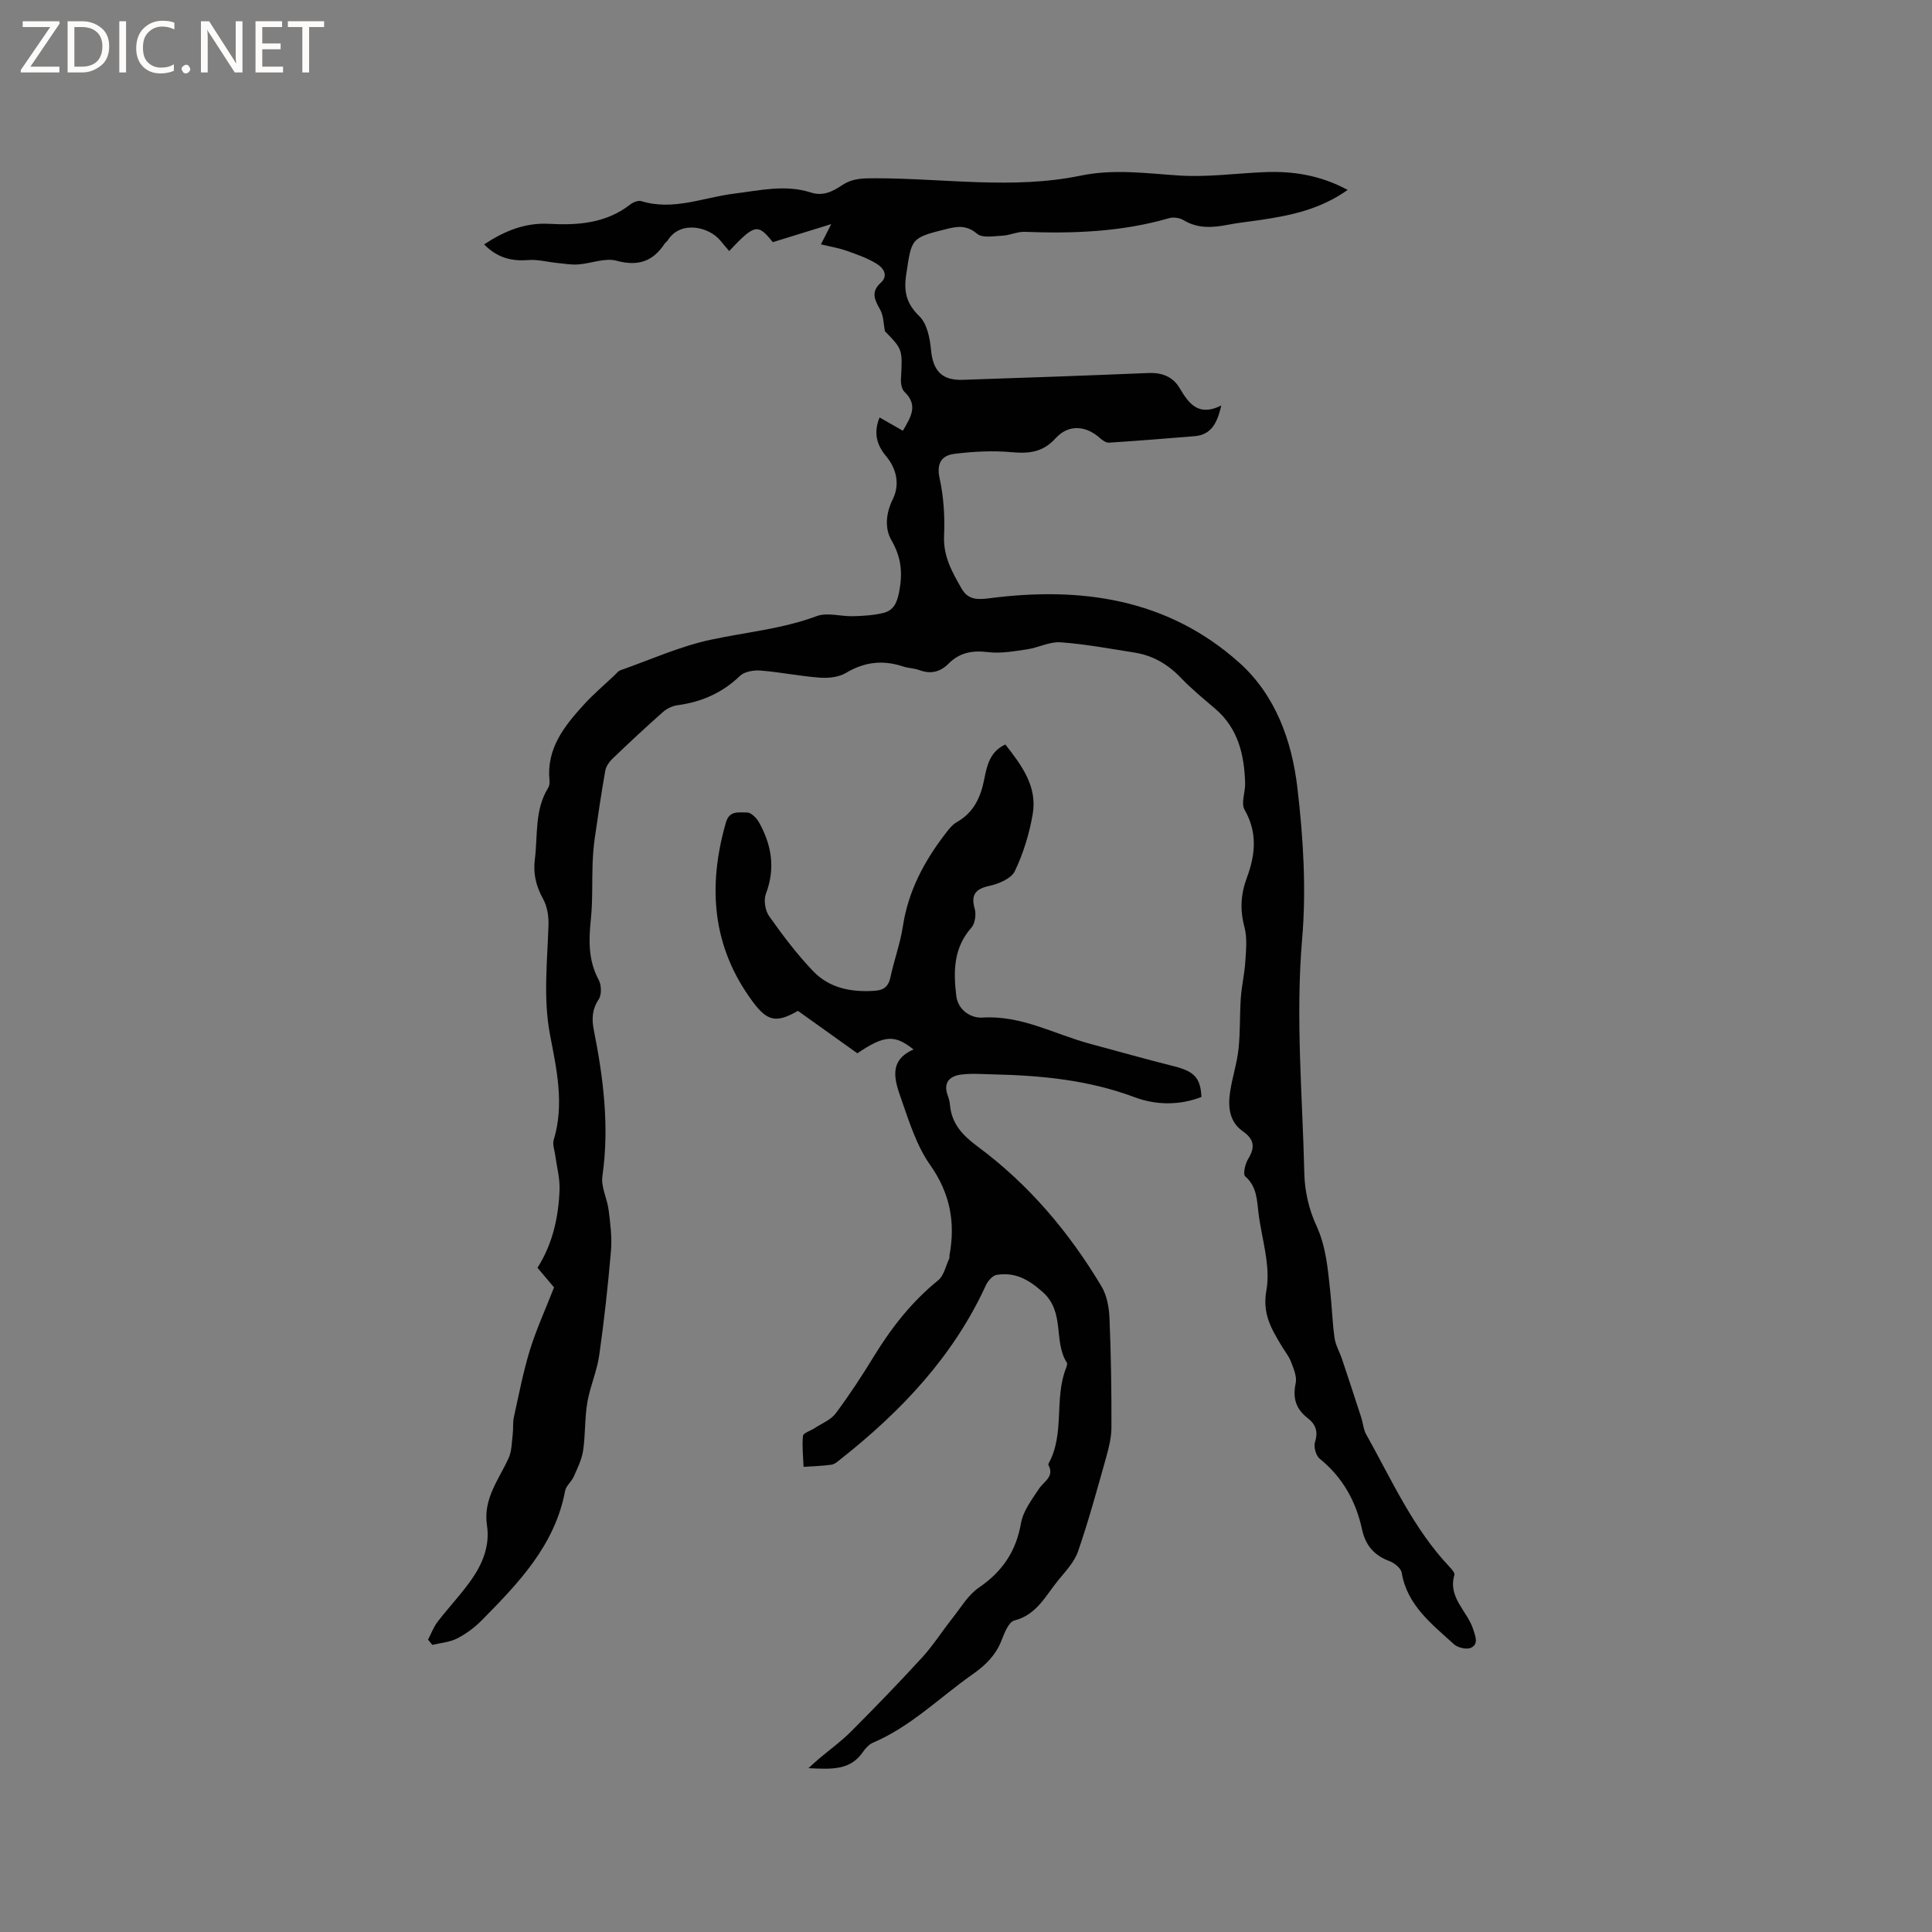 <svg enable-background="new 0 0 400 400" viewBox="0 0 400 400" xmlns="http://www.w3.org/2000/svg"><rect x="0" y="0" width="400" height="400" fill="#808080" stroke="none"/><g fill="#fcfbfa"><path d="m12.4 4.8-6.1 9h6v1.2h-8v-.5l6.1-8.9h-5.7v-1.2h7.6v.4z"/><path d="m14 15v-10.6h3c1.6 0 2.9.5 4 1.4s1.6 2.2 1.6 3.8-.5 3-1.6 3.9-2.4 1.5-4 1.5zm1.4-9.4v8.2h1.6c1.3 0 2.4-.4 3.1-1.1s1.1-1.8 1.1-3.1-.4-2.3-1.2-3-1.8-1-3.1-1z"/><path d="m26.1 4.4v10.6h-1.4v-10.6z"/><path d="m36.1 14.6c-.8.4-1.8.6-2.9.6-1.5 0-2.7-.5-3.6-1.4s-1.4-2.2-1.4-3.8c0-1.7.5-3.1 1.5-4.1s2.3-1.6 3.9-1.6c1 0 1.8.1 2.5.4v1.4c-.8-.4-1.6-.6-2.5-.6-1.2 0-2.1.4-2.9 1.2s-1.1 1.8-1.1 3.2c0 1.3.3 2.3 1 3s1.6 1.1 2.7 1.1c1 0 2-.2 2.7-.7v1.3z"/><path d="m37.6 14.3c0-.2.1-.5.3-.6s.4-.3.6-.3c.3 0 .5.1.6.3s.3.4.3.6-.1.4-.3.6-.4.3-.6.3c-.3 0-.5-.1-.6-.3s-.3-.4-.3-.6z"/><path d="m50.2 15h-1.6l-5.3-8.2c-.2-.2-.3-.5-.4-.7 0 .2.1.7.1 1.5v7.4h-1.4v-10.6h1.7l5.2 8.1c.2.4.4.6.4.7 0-.3-.1-.8-.1-1.5v-7.3h1.4z"/><path d="m58.6 15h-5.7v-10.6h5.5v1.2h-4.1v3.4h3.8v1.2h-3.8v3.6h4.3z"/><path d="m67.1 5.6h-3.1v9.4h-1.4v-9.4h-3v-1.2h7.5z"/></g><path d="m88.62 339.47c.65-1.25 1.15-2.62 1.99-3.71 2.31-3.01 4.97-5.78 7.12-8.89 2.26-3.27 3.72-6.99 3.09-11.08-.83-5.45 2.44-9.43 4.48-13.9.68-1.49.65-3.32.86-5 .14-1.13-.02-2.32.22-3.42 1.03-4.65 1.92-9.35 3.31-13.89 1.31-4.26 3.18-8.34 5.02-13.04-.7-.83-2-2.36-3.43-4.06 3.13-4.93 4.37-10.47 4.57-16.21.08-2.37-.59-4.77-.91-7.16-.14-1.04-.58-2.19-.3-3.11 2.23-7.33.62-14.54-.75-21.68-1.46-7.62-.57-15.19-.33-22.8.06-1.8-.26-3.85-1.11-5.39-1.45-2.63-2.1-5.23-1.72-8.18.64-4.99-.09-10.22 2.75-14.81.26-.42.34-1.03.29-1.53-.67-6.58 3.02-11.23 7.05-15.66 1.99-2.19 4.27-4.12 6.43-6.16.38-.36.74-.86 1.21-1.02 6.21-2.19 12.3-4.95 18.69-6.32 7.32-1.57 14.81-2.23 21.94-4.89 2.19-.82 5 .09 7.52.02 2.09-.06 4.23-.18 6.26-.67 2.12-.52 2.84-2.06 3.29-4.38.76-3.92.45-7.13-1.61-10.7-1.37-2.37-1.19-5.5.3-8.49 1.46-2.94.84-6.23-1.4-8.9-2.02-2.4-2.6-4.97-1.34-8.01 1.64.94 3.18 1.81 4.82 2.75 1.59-2.77 3.27-5.23.34-8.04-.58-.55-.79-1.77-.74-2.66.34-6.13.37-6.13-3.32-9.9-.29-1.49-.26-3.15-.96-4.42-1.1-2-2.05-3.66.07-5.58 1.75-1.59.48-3.16-.77-3.94-1.92-1.2-4.14-1.97-6.3-2.73-1.67-.58-3.44-.87-5.28-1.32.68-1.34 1.24-2.43 2.13-4.19-4.42 1.37-8.21 2.54-12.1 3.74-3.1-3.88-3.73-3.78-9.03 1.83-.6-.71-1.2-1.37-1.76-2.08-2.37-2.98-8.35-4.32-10.96-.13-.16.26-.48.44-.65.7-2.44 3.68-5.49 4.73-9.95 3.52-2.4-.65-5.28.58-7.95.77-1.47.1-2.97-.17-4.46-.32-1.96-.2-3.95-.75-5.88-.59-3.5.29-6.44-.5-9.13-3.24 4.2-2.77 8.49-4.53 13.41-4.26 6.04.33 11.84-.1 16.87-4.02.6-.47 1.65-.87 2.3-.67 6.59 2.02 12.78-.76 19.1-1.55 5.36-.66 10.65-1.96 15.99-.24 2.56.83 4.56-.26 6.5-1.55 2.16-1.44 4.4-1.4 6.91-1.4 14.14 0 28.39 2.35 42.39-.54 7-1.44 13.6-.47 20.44-.03 5.76.37 11.58-.43 17.38-.69 5.99-.28 11.73.56 17.5 3.67-5.69 4.04-11.75 5.27-17.91 6.2-2.3.35-4.63.57-6.91 1.02-3.18.62-6.23.82-9.18-.97-.79-.48-2.07-.65-2.97-.4-9.8 2.84-19.8 3.22-29.9 2.83-1.51-.06-3.03.71-4.57.79-1.79.09-4.18.54-5.28-.39-2.08-1.76-3.92-1.58-6.16-1.03-7.6 1.89-7.38 1.89-8.52 9.47-.54 3.58.05 6.03 2.74 8.65 1.57 1.53 2.17 4.5 2.39 6.9.4 4.3 2.18 6.39 6.54 6.25 12.81-.42 25.63-.88 38.44-1.41 2.82-.12 5.1.74 6.5 3.12 1.92 3.25 3.92 5.96 8.63 3.6-.85 3.59-2.01 6.07-5.57 6.36-5.89.48-11.78.96-17.68 1.34-.6.04-1.35-.48-1.86-.94-2.95-2.64-6.54-2.9-9.2.03-2.62 2.9-5.49 3.21-9.1 2.88-3.93-.36-7.97-.14-11.89.35-2.52.32-3.72 1.88-3.03 5.02.85 3.88 1.11 7.99.93 11.97-.19 4.25 1.71 7.56 3.65 10.93 1.24 2.16 3.01 2.33 5.61 1.99 18.96-2.48 36.89 0 51.76 13.23 7.61 6.77 10.98 16.24 12.13 25.98 1.22 10.36 1.87 20.99.98 31.35-1.39 16.27.08 32.4.46 48.59.08 3.58.96 7.4 2.46 10.64 2.08 4.5 2.41 9.17 2.92 13.88.34 3.16.43 6.35.88 9.49.22 1.5 1.06 2.9 1.55 4.37 1.36 4.06 2.69 8.12 4.01 12.19.35 1.09.4 2.32.94 3.29 5.32 9.49 9.75 19.56 17.38 27.6.42.45 1.05 1.18.93 1.58-1.4 4.7 2.69 7.48 3.89 11.26.49 1.53 1.13 3.06-.45 3.82-.89.43-2.75-.01-3.55-.74-4.58-4.19-9.67-8.03-10.81-14.82-.16-.93-1.51-2-2.53-2.38-3.16-1.17-4.96-3.27-5.67-6.54-1.26-5.85-4.02-10.81-8.76-14.65-.79-.64-1.3-2.47-.99-3.44.7-2.18.16-3.69-1.5-4.97-2.45-1.88-3.15-4.17-2.49-7.24.29-1.35-.43-3.01-.97-4.42-.44-1.17-1.29-2.18-1.94-3.28-2.11-3.55-4.04-6.61-3.15-11.57.91-5.08-1-10.66-1.65-16.02-.33-2.72-.34-5.44-2.75-7.53-.49-.43-.01-2.57.6-3.57 1.45-2.4 1.36-4.04-1.1-5.77-2.84-1.99-3.09-5.15-2.6-8.29.46-2.93 1.4-5.79 1.72-8.72.38-3.52.23-7.08.48-10.62.18-2.51.77-4.99.93-7.5.15-2.38.42-4.9-.18-7.14-.96-3.56-.76-6.85.5-10.22 1.76-4.74 2.24-9.34-.48-14.08-.78-1.35.18-3.64.12-5.49-.17-5.89-1.44-11.35-6.2-15.42-2.41-2.06-4.89-4.08-7.08-6.37-2.67-2.8-5.77-4.63-9.56-5.24-5.12-.81-10.24-1.77-15.4-2.14-2.25-.16-4.58 1.12-6.91 1.46-2.68.39-5.47.9-8.11.57-3.2-.39-5.84.09-8.11 2.36-1.74 1.75-3.7 2.26-6.07 1.37-1.08-.4-2.31-.39-3.4-.76-4.16-1.38-7.98-.95-11.8 1.34-1.49.89-3.62 1.11-5.41.98-4.11-.3-8.19-1.15-12.3-1.47-1.4-.11-3.31.21-4.24 1.11-3.68 3.53-7.96 5.4-12.94 6.07-1.05.14-2.2.7-3.01 1.41-3.54 3.13-7 6.36-10.41 9.63-.68.66-1.36 1.59-1.52 2.49-.82 4.64-1.51 9.31-2.18 13.97-.25 1.76-.38 3.54-.45 5.31-.14 3.8.04 7.63-.35 11.41-.46 4.39-.58 8.57 1.61 12.64.58 1.08.64 3.07.01 4.02-1.38 2.08-1.47 4.1-1.02 6.34 1.99 10.01 3.25 20.03 1.78 30.28-.32 2.25 1.01 4.69 1.3 7.08.34 2.76.71 5.58.48 8.32-.62 7.25-1.41 14.5-2.44 21.7-.47 3.3-1.9 6.46-2.46 9.75s-.38 6.71-.88 10.01c-.28 1.85-1.18 3.63-1.95 5.38-.46 1.04-1.58 1.88-1.77 2.92-2.12 11.29-9.65 19.08-17.26 26.8-1.47 1.49-3.24 2.8-5.09 3.75-1.54.79-3.42.92-5.15 1.34-.29-.38-.59-.74-.88-1.09z" fill="#010102"/><path d="m189.14 217.28c-3.95-3.14-6.03-2.97-11.64.79-4.07-2.9-8.2-5.85-12.3-8.78-4.41 2.52-6.29 2.24-9.34-1.88-8.45-11.37-9.38-23.89-5.56-37.15.73-2.54 2.78-2.01 4.36-2.04.82-.02 1.96 1.11 2.46 2 2.64 4.7 3.46 9.55 1.45 14.83-.5 1.3-.15 3.47.67 4.63 2.8 3.96 5.74 7.86 9.08 11.36 3.42 3.59 8.04 4.45 12.91 4.08 1.85-.14 2.75-.99 3.14-2.85.75-3.52 2.02-6.94 2.56-10.48 1.1-7.25 4.37-13.41 8.74-19.1.7-.91 1.44-1.92 2.4-2.46 3.56-2.01 4.99-5.2 5.73-9.01.54-2.75 1.17-5.63 4.35-7.08 3.38 4.32 6.63 8.67 5.67 14.36-.69 4.07-1.94 8.15-3.71 11.86-.74 1.55-3.37 2.65-5.33 3.07-2.85.61-3.8 1.89-2.98 4.7.34 1.18.08 3.07-.69 3.94-3.72 4.19-3.73 9.11-3.12 14.12.36 2.95 3.02 4.64 5.41 4.49 8.1-.52 14.94 3.47 22.34 5.44 5.72 1.53 11.41 3.16 17.15 4.59 4.3 1.07 5.68 2.37 5.85 6.41-4.58 1.77-9.42 1.7-13.85.04-9.47-3.55-19.26-4.5-29.21-4.72-2.21-.05-4.45-.24-6.63.03-2.47.3-3.84 1.69-2.8 4.43.22.59.37 1.23.43 1.85.36 4 2.67 6.36 5.85 8.72 10.49 7.78 18.82 17.65 25.51 28.84 1.13 1.88 1.58 4.38 1.67 6.63.32 7.52.42 15.05.4 22.57 0 2.07-.52 4.19-1.09 6.21-1.83 6.51-3.61 13.05-5.81 19.45-.76 2.2-2.55 4.1-4.08 5.96-2.63 3.2-4.44 7.18-9.13 8.38-1.16.3-2.04 2.56-2.63 4.08-1.2 3.11-3.33 5.18-6.02 7.07-6.81 4.78-12.76 10.8-20.58 14.13-.82.35-1.57 1.14-2.09 1.91-2.63 3.86-6.47 3.61-11.3 3.38 1.12-1.01 1.65-1.51 2.2-1.97 2.22-1.87 4.59-3.58 6.63-5.63 5-5.01 9.93-10.1 14.71-15.32 2.31-2.53 4.16-5.47 6.29-8.16 1.73-2.18 3.23-4.78 5.45-6.3 4.87-3.32 7.71-7.51 8.73-13.36.44-2.51 2.23-4.85 3.7-7.08 1.03-1.57 3.28-2.51 1.97-4.97-.04-.07 0-.22.05-.31 3.38-6.15 1.12-13.33 3.57-19.64.15-.39.36-.97.19-1.23-2.82-4.42-.31-10.43-4.97-14.59-2.99-2.67-5.77-4.18-9.56-3.57-.85.14-1.82 1.27-2.23 2.17-6.76 14.73-17.54 26.09-30.08 35.99-.58.46-1.21 1.04-1.88 1.14-1.91.27-3.85.31-5.78.44-.08-2.14-.34-4.3-.12-6.41.07-.61 1.57-1.04 2.4-1.59 1.49-.99 3.36-1.71 4.37-3.06 2.85-3.81 5.47-7.82 7.95-11.88 3.63-5.92 7.83-11.27 13.27-15.68 1.2-.97 1.57-2.99 2.3-4.53.08-.18.01-.42.04-.63 1.26-6.8.14-12.84-4.01-18.73-2.8-3.97-4.33-8.93-5.97-13.61-1.31-3.75-2.82-7.95 2.54-10.29z" fill="#010102"/></svg>